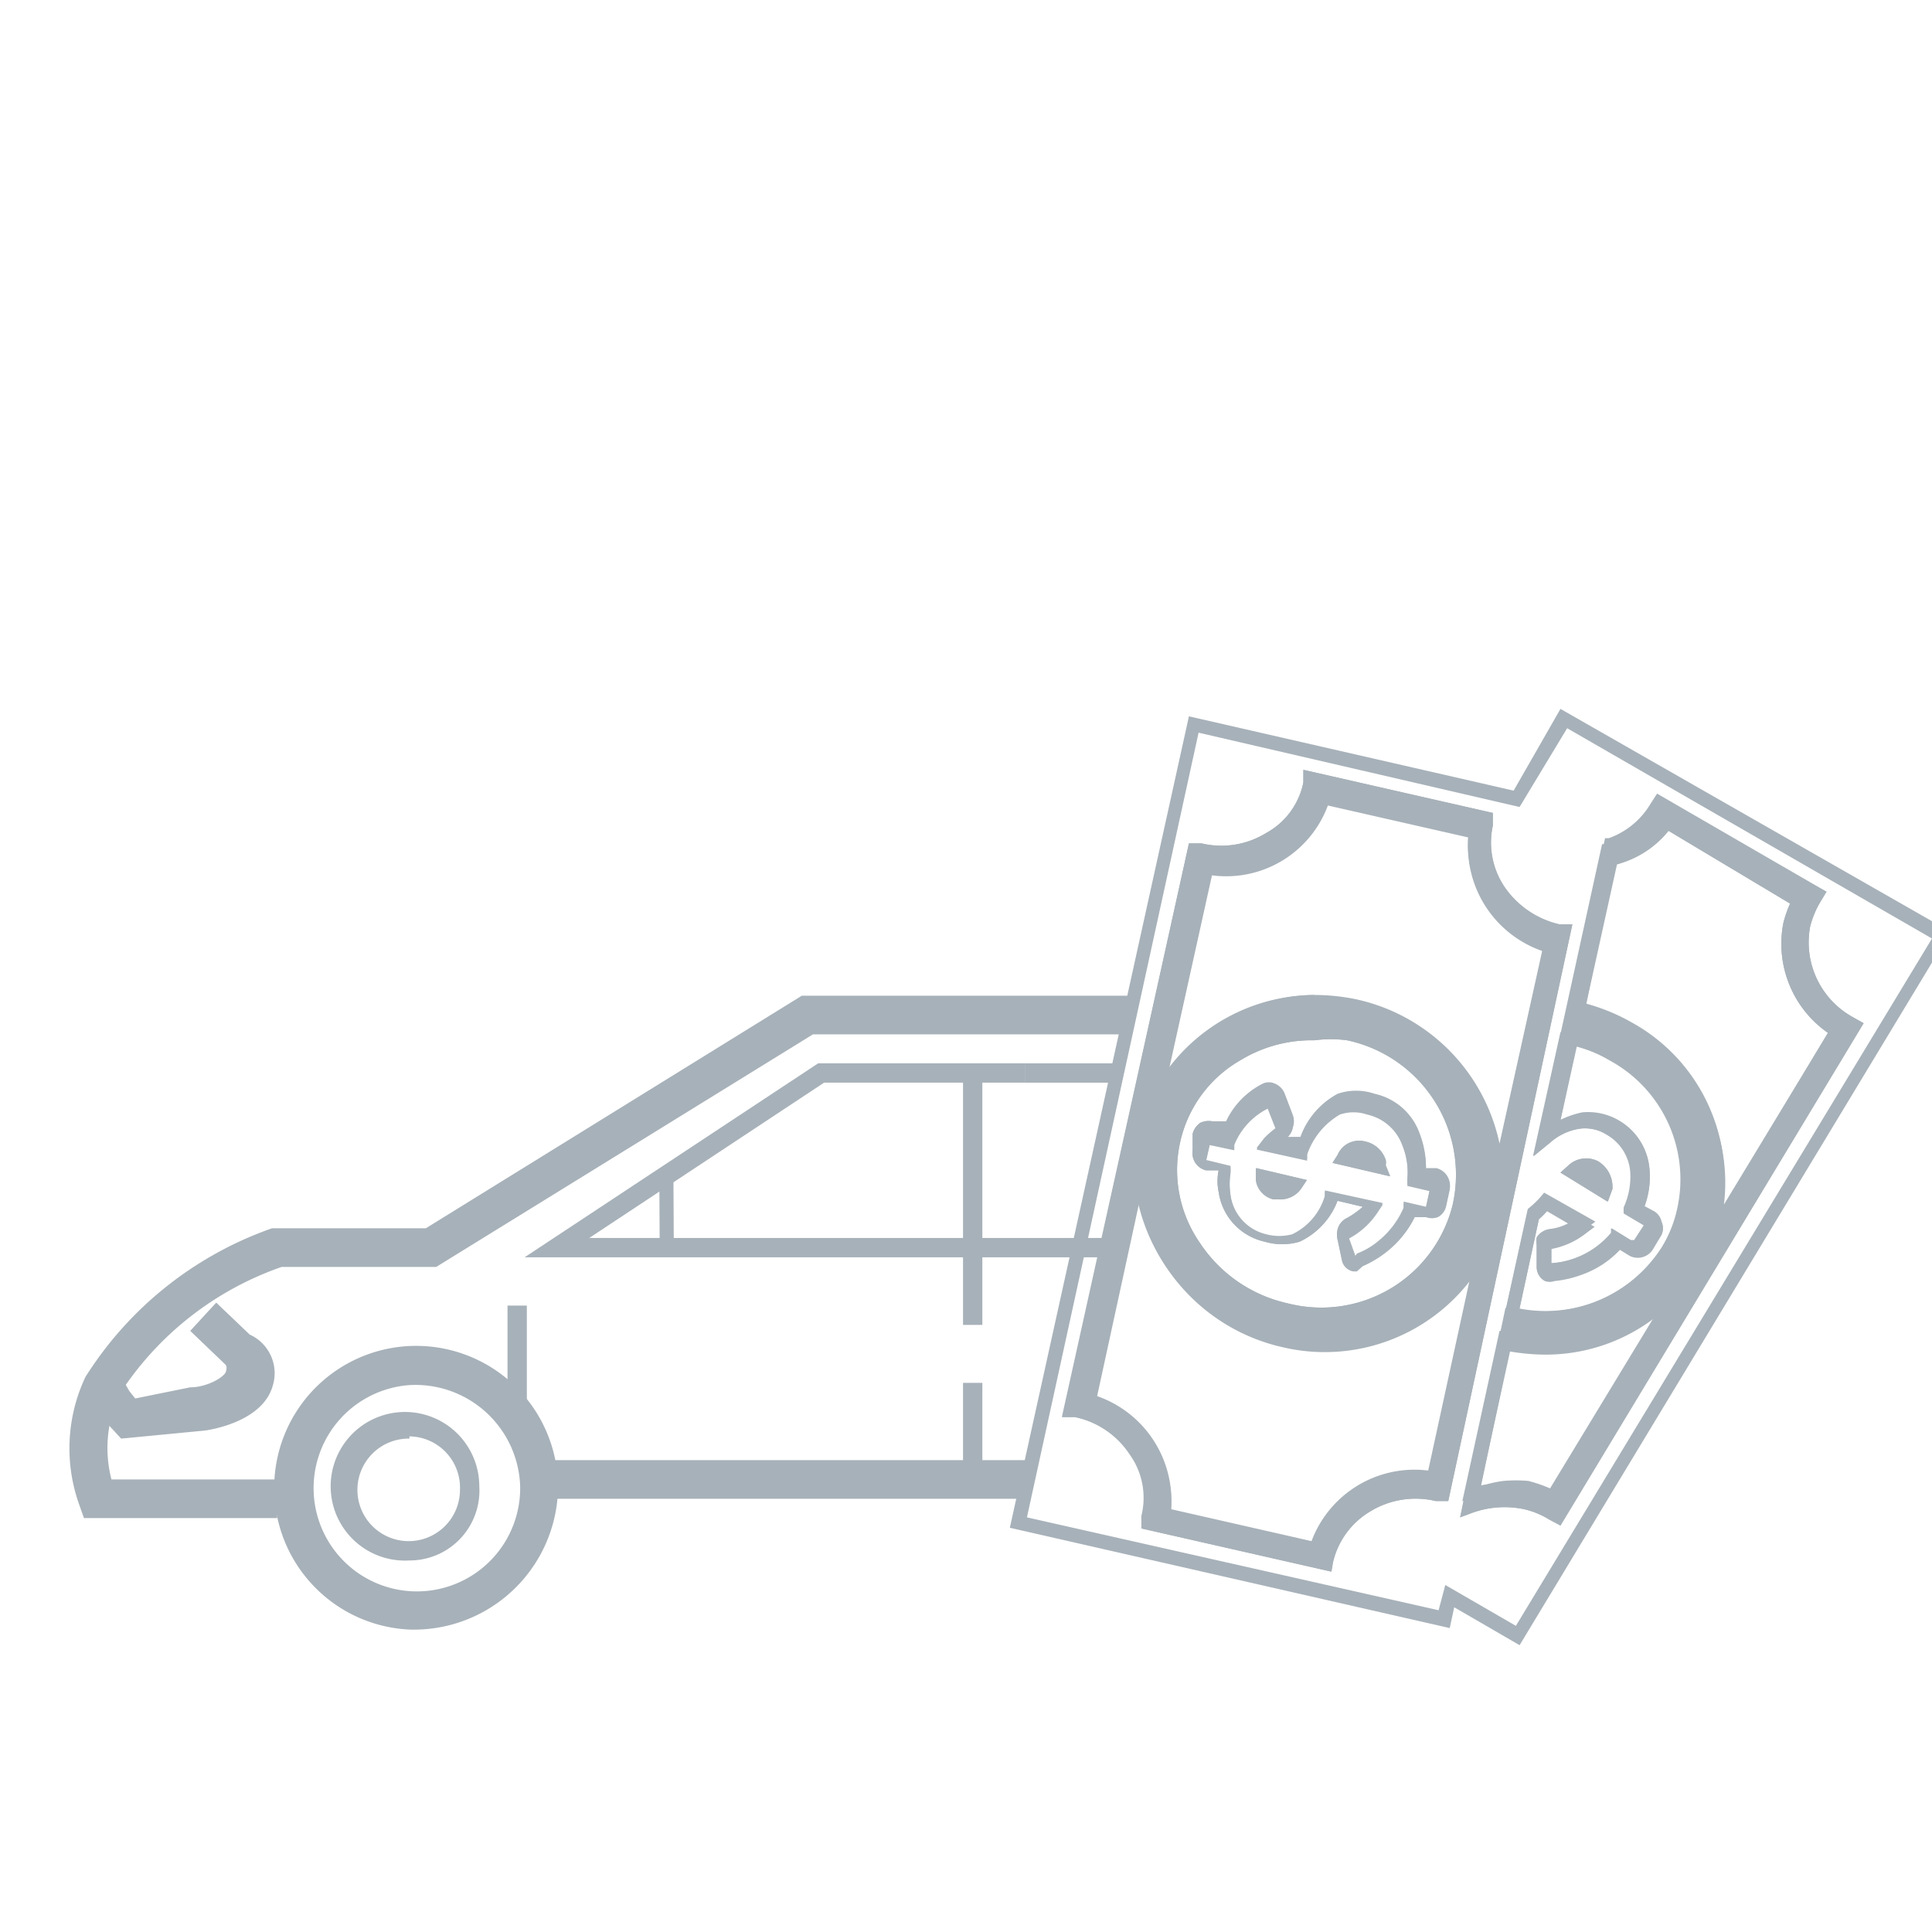 <svg xmlns="http://www.w3.org/2000/svg" id="Layer_1" data-name="Layer 1" viewBox="0 0 26 26"><defs><style>.cls-1{fill:#a7b1b9;}</style></defs><path class="cls-1" d="M20.45,22.14l-.88-.51-.06.28-5.92-1.35L16,9.64l4.37,1L21,9.54l5.25,3Zm-1-.81.95.55L26,12.63,21.09,9.8l-.64,1.06-4.32-1L13.82,20.42l5.54,1.25Zm-1.53-.18-2.55-.58,0-.17a1,1,0,0,0-.16-.83,1.17,1.17,0,0,0-.74-.5l-.17,0L16,11.35l.17,0a1.15,1.15,0,0,0,.87-.14,1,1,0,0,0,.5-.68l0-.17,2.55.58,0,.17a1.07,1.07,0,0,0,.16.83,1.21,1.21,0,0,0,.74.5l.17,0L19.49,20.2l-.17,0a1.17,1.17,0,0,0-.88.14,1.08,1.08,0,0,0-.5.68Zm-2.32-.73,2.17.5a1.29,1.29,0,0,1,.58-.79,1.34,1.34,0,0,1,1-.16l1.6-7.3a1.37,1.37,0,0,1-.83-.58,1.24,1.24,0,0,1-.2-1l-2.18-.49a1.25,1.25,0,0,1-.58.79,1.34,1.34,0,0,1-1,.16l-1.6,7.3a1.39,1.39,0,0,1,.84.58A1.31,1.31,0,0,1,15.59,20.42Zm5.4.11-.15-.08a1.11,1.11,0,0,0-.34-.14,1.28,1.28,0,0,0-.7.05l-.16.06.91-4.15,0,0a1.29,1.29,0,0,0,.17-.16l.05-.06.69.39-.12.09a1.07,1.07,0,0,1-.47.21s0,0,0,0V17h0a1.15,1.15,0,0,0,.81-.41l0-.06.26.16a0,0,0,0,0,.05,0l.13-.2a.05.05,0,0,0,0,0l-.27-.16,0-.08a1,1,0,0,0,.09-.46.63.63,0,0,0-.32-.52.55.55,0,0,0-.37-.08.78.78,0,0,0-.4.19l-.22.18.92-4.2.05,0a1.07,1.07,0,0,0,.56-.46h0l.09-.14L24.58,12l-.09.15a1.27,1.27,0,0,0-.13.32,1.15,1.15,0,0,0,.56,1.21l.16.09Zm-.76-.44a1.63,1.63,0,0,1,.31,0,1.37,1.37,0,0,1,.38.15l3.89-6.4a1.32,1.32,0,0,1-.63-1.41.93.93,0,0,1,.14-.36L22.39,11a1.23,1.23,0,0,1-.6.5L21,15.08a1.25,1.25,0,0,1,.29-.1.82.82,0,0,1,.5.11.83.83,0,0,1,.41.68,1.12,1.12,0,0,1-.07.47l.13.07a.21.21,0,0,1,.1.14.2.2,0,0,1,0,.17l-.12.2a.24.24,0,0,1-.31.08l-.13-.08a1.29,1.29,0,0,1-.5.33,1.48,1.48,0,0,1-.38.09.2.2,0,0,1-.13,0,.21.21,0,0,1-.11-.19v-.29h0a.33.33,0,0,1,0-.1.25.25,0,0,1,.17-.11.72.72,0,0,0,.26-.08l-.29-.17a1.14,1.14,0,0,1-.11.11l-.82,3.75A1.24,1.24,0,0,1,20.23,20.09Zm1.4-3.92L21,15.78l.1-.09a.35.35,0,0,1,.41-.06.4.4,0,0,1,.19.33V16Z"></path><path class="cls-1" d="M20.93,20.32l-.08,0-.32-.12a1.39,1.39,0,0,0-.7,0l-.15,0,.5-2.29.09,0a2.28,2.28,0,0,0,2.46-1,2.18,2.18,0,0,0,.25-.64A2.23,2.23,0,0,0,21.88,14a2.39,2.39,0,0,0-.67-.26l-.1,0,.48-2.17.05,0a1.2,1.2,0,0,0,.69-.49l.05-.07,2,1.14-.05.09a1.21,1.21,0,0,0-.11.3,1.26,1.26,0,0,0,.57,1.32l.08.06Zm-.7-.39a1.86,1.86,0,0,1,.34,0,2,2,0,0,1,.29.1l1.39-2.29a2.54,2.54,0,0,1-1.93.41L19.93,20A1.53,1.53,0,0,1,20.23,19.93Zm1.11-6.39a2.89,2.89,0,0,1,.63.26,2.42,2.42,0,0,1,1.23,2.41l1.4-2.31A1.46,1.46,0,0,1,24,12.42a1.61,1.61,0,0,1,.09-.26l-1.67-1a1.4,1.4,0,0,1-.69.48Z"></path><path class="cls-1" d="M21,20.4l4-6.57-.07,0a1.22,1.22,0,0,1-.6-1.31,1.17,1.17,0,0,1,.14-.35l0-.06-2.09-1.21,0,.06a1.23,1.23,0,0,1-.61.5l0,.17a1.33,1.33,0,0,0,.74-.52l1.83,1a1.33,1.33,0,0,0-.13.33,1.39,1.39,0,0,0,.62,1.43L20.89,20.2a1.09,1.09,0,0,0-.34-.13,1.33,1.33,0,0,0-.74,0l0,.17a1.27,1.27,0,0,1,.75-.05,1.4,1.4,0,0,1,.37.14Z"></path><path class="cls-1" d="M21,20.53l-.15-.08a1.11,1.11,0,0,0-.34-.14,1.28,1.28,0,0,0-.7.05l-.16.06.08-.4.06,0a1.52,1.52,0,0,1,.79,0,2,2,0,0,1,.29.1L24.6,13.9A1.46,1.46,0,0,1,24,12.42a1.61,1.61,0,0,1,.09-.26l-1.67-1a1.51,1.51,0,0,1-.74.5l-.16,0,.08-.38.05,0a1.07,1.07,0,0,0,.56-.46l.09-.14L24.58,12l-.09.15a1.27,1.27,0,0,0-.13.32,1.15,1.15,0,0,0,.56,1.21l.16.09Z"></path><path class="cls-1" d="M21.63,16.17,21,15.78l.1-.09a.35.35,0,0,1,.41-.06.4.4,0,0,1,.19.33V16Z"></path><path class="cls-1" d="M20.8,17.83a2,2,0,0,1-.49,0l-.09,0,.33-1.49,0,0a1.29,1.29,0,0,0,.17-.16l.05-.06.69.39-.12.09a1.07,1.07,0,0,1-.47.21s0,0,0,0V17h0a1.15,1.15,0,0,0,.81-.41l0-.06.26.16a0,0,0,0,0,.05,0l.13-.2a.05.05,0,0,0,0,0l-.27-.16,0-.08a1,1,0,0,0,.09-.46.63.63,0,0,0-.32-.52.55.55,0,0,0-.37-.08.78.78,0,0,0-.4.19l-.22.18.37-1.67.09,0a1.88,1.88,0,0,1,.61.23,2,2,0,0,1,1,2.16,1.72,1.72,0,0,1-.23.58A2,2,0,0,1,20.8,17.83Zm-.35-.22a1.86,1.86,0,0,0,1.92-.83,1.67,1.67,0,0,0,.21-.52,1.82,1.82,0,0,0-.91-2,1.86,1.86,0,0,0-.46-.19l-.21,1a1.25,1.25,0,0,1,.29-.1.82.82,0,0,1,.5.11.83.83,0,0,1,.41.68,1.12,1.12,0,0,1-.07.47l.13.07a.21.21,0,0,1,.1.14.2.2,0,0,1,0,.17l-.12.2a.24.24,0,0,1-.31.08l-.13-.08a1.29,1.29,0,0,1-.5.33,1.48,1.48,0,0,1-.38.09.2.2,0,0,1-.13,0,.21.21,0,0,1-.11-.19v-.29h0a.33.33,0,0,1,0-.1.25.25,0,0,1,.17-.11.72.72,0,0,0,.26-.08l-.29-.17a1.14,1.14,0,0,1-.11.11Z"></path><path class="cls-1" d="M22.67,16.28a1.86,1.86,0,0,1-.22.55,2,2,0,0,1-2.12.85l-.08.39a2.37,2.37,0,0,0,2.56-1,2.12,2.12,0,0,0,.26-.67,2.3,2.3,0,0,0-1.15-2.48,2.57,2.57,0,0,0-.69-.28l-.09.39a2.19,2.19,0,0,1,.58.23A1.92,1.92,0,0,1,22.67,16.28Z"></path><path class="cls-1" d="M20.81,18.23a2.86,2.86,0,0,1-.58-.06l-.09,0,.12-.57.1,0a1.87,1.87,0,0,0,2-.81,1.67,1.67,0,0,0,.21-.52,1.82,1.82,0,0,0-.91-2,1.74,1.74,0,0,0-.55-.21l-.09,0,.12-.58.1,0a2.63,2.63,0,0,1,.72.28,2.41,2.41,0,0,1,1.2,2.59,2.5,2.5,0,0,1-.28.7A2.42,2.42,0,0,1,20.81,18.23ZM20.36,18a2.27,2.27,0,0,0,2.37-1,2.18,2.18,0,0,0,.25-.64A2.23,2.23,0,0,0,21.88,14a3,3,0,0,0-.58-.24l0,.2a2.28,2.28,0,0,1,.51.21,2,2,0,0,1,1,2.16h0a1.72,1.72,0,0,1-.23.58,2,2,0,0,1-2.12.92Z"></path><path class="cls-1" d="M17.78,21l-2.23-.51v-.09a1.3,1.3,0,0,0-1-1.43l-.09,0,.8-3.64.19,0a2.28,2.28,0,0,0,1.78,2.6A2.25,2.25,0,0,0,20,16.33l.18,0L19.37,20l-.09,0a1.27,1.27,0,0,0-1.47.88Zm-2-.66,1.89.43a1.48,1.48,0,0,1,1.57-.95l.57-2.62a2.47,2.47,0,0,1-2.55.93,2.55,2.55,0,0,1-1.93-1.94l-.57,2.62A1.49,1.49,0,0,1,15.76,20.31Z"></path><path class="cls-1" d="M20.18,16.28l-.18,0a2.29,2.29,0,0,0-1.79-2.6,2.24,2.24,0,0,0-2.69,1.58l-.19-.05.8-3.64.09,0a1.29,1.29,0,0,0,1.47-.88l0-.09,2.24.51,0,.09a1.3,1.3,0,0,0,1,1.43l.09,0Zm-2.49-2.89a2.76,2.76,0,0,1,.57.06,2.52,2.52,0,0,1,1.92,1.94l.58-2.62a1.49,1.49,0,0,1-1-1.53l-1.89-.43a1.46,1.46,0,0,1-1.56.94l-.58,2.62A2.47,2.47,0,0,1,17.69,13.39Z"></path><path class="cls-1" d="M21.06,12.59H21a1.34,1.34,0,0,1-.8-.54,1.18,1.18,0,0,1-.17-.92v-.07l-2.36-.54,0,.08a1.19,1.19,0,0,1-.54.75,1.26,1.26,0,0,1-.94.14l-.08,0,0,.08L14.44,19l.08,0a1.32,1.32,0,0,1,.79.54,1.17,1.17,0,0,1,.18.91l0,.08,2.36.54,0-.08a1.16,1.16,0,0,1,.54-.75,1.29,1.29,0,0,1,.95-.14h.08Zm-4.86-.95a1.37,1.37,0,0,0,1.58-.94l2.06.46a1.39,1.39,0,0,0,1,1.54l-.78,3.56a2.35,2.35,0,0,0-1.85-2.71,2.32,2.32,0,0,0-2.82,1.65Zm1.95,2.29a2,2,0,0,1,1.53,2.28,1.93,1.93,0,0,1-2.34,1.41,2,2,0,0,1-1.52-2.28A1.92,1.92,0,0,1,18.15,13.93Zm-.44,6.92-2.05-.47a1.41,1.41,0,0,0-1-1.54l.77-3.55A2.37,2.37,0,0,0,17.26,18a2.32,2.32,0,0,0,2.81-1.65l-.78,3.55A1.39,1.39,0,0,0,17.71,20.85Z"></path><path class="cls-1" d="M17.91,21.15l-2.55-.58,0-.17a1,1,0,0,0-.16-.83,1.17,1.17,0,0,0-.74-.5l-.17,0L16,11.35l.17,0a1.15,1.15,0,0,0,.87-.14,1,1,0,0,0,.5-.68l0-.17,2.55.58,0,.17a1.07,1.07,0,0,0,.16.83,1.24,1.24,0,0,0,.74.5l.17,0L19.49,20.2l-.17,0a1.17,1.17,0,0,0-.88.14,1.08,1.08,0,0,0-.5.68Zm-2.15-.84,1.89.43a1.48,1.48,0,0,1,1.57-.95l.57-2.62a2.47,2.47,0,0,1-2.55.93,2.55,2.55,0,0,1-1.93-1.94l-.57,2.62A1.49,1.49,0,0,1,15.76,20.31Zm-.42-5,.16,0a2.28,2.28,0,0,0,1.78,2.6A2.25,2.25,0,0,0,20,16.33l.15,0,0-.1-.15,0a2.29,2.29,0,0,0-1.79-2.6,2.24,2.24,0,0,0-2.69,1.58l-.16,0Zm2.35-1.89a2.76,2.76,0,0,1,.57.06,2.52,2.52,0,0,1,1.92,1.94l.58-2.62a1.49,1.49,0,0,1-1-1.53l-1.89-.43a1.46,1.46,0,0,1-1.56.94l-.58,2.62A2.47,2.47,0,0,1,17.69,13.39Zm.11,4.38a2,2,0,0,1-.48-.06,2.1,2.1,0,0,1-1.3-.89,1.9,1.9,0,0,1,.6-2.74,2.1,2.1,0,0,1,3.15,2.15A2,2,0,0,1,17.8,17.77ZM17.69,14a1.84,1.84,0,0,0-1,.27,1.69,1.69,0,0,0-.81,1.11,1.72,1.72,0,0,0,.27,1.35,1.91,1.91,0,0,0,1.18.81,1.82,1.82,0,0,0,2.22-1.33A1.85,1.85,0,0,0,18.13,14h0A1.65,1.65,0,0,0,17.69,14Z"></path><path class="cls-1" d="M17.2,16.14h-.07a.31.31,0,0,1-.23-.25l0-.17.68.16-.08.12A.34.34,0,0,1,17.2,16.14Z"></path><path class="cls-1" d="M18.7,15.83l-.77-.18.07-.11a.31.31,0,0,1,.36-.18.37.37,0,0,1,.28.25.14.14,0,0,1,0,.07Z"></path><path class="cls-1" d="M17.8,17.77a2,2,0,0,1-.48-.06,2.1,2.1,0,0,1-1.3-.89,1.9,1.9,0,0,1,.6-2.74,2.1,2.1,0,0,1,3.15,2.15A2,2,0,0,1,17.8,17.77ZM17.69,14a1.84,1.84,0,0,0-1,.27,1.69,1.69,0,0,0-.81,1.11h0a1.72,1.72,0,0,0,.27,1.35,1.91,1.91,0,0,0,1.18.81,1.82,1.82,0,0,0,2.22-1.33A1.85,1.85,0,0,0,18.13,14,1.65,1.65,0,0,0,17.69,14Zm.57,3.11h-.05a.19.19,0,0,1-.15-.14L18,16.68a.29.29,0,0,1,0-.13.23.23,0,0,1,.13-.16,1.13,1.13,0,0,0,.21-.15L18,16.16a1,1,0,0,1-.51.55.83.83,0,0,1-.47,0,.8.8,0,0,1-.62-.67.7.7,0,0,1,0-.29l-.17,0a.24.24,0,0,1-.18-.27l0-.22a.31.31,0,0,1,.1-.15.21.21,0,0,1,.17,0l.18,0a1.08,1.08,0,0,1,.5-.51.19.19,0,0,1,.15,0,.24.24,0,0,1,.14.14l.11.29a.21.21,0,0,1,0,.14.24.24,0,0,1-.09.15l.19,0a1.08,1.08,0,0,1,.5-.58.77.77,0,0,1,.5,0,.83.83,0,0,1,.6.52h0a1.28,1.28,0,0,1,.09.48l.14,0a.24.24,0,0,1,.18.27l-.05.23a.22.22,0,0,1-.11.14.23.23,0,0,1-.16,0l-.15,0a1.37,1.37,0,0,1-.37.46,1.46,1.46,0,0,1-.33.2Zm0-.22h0a1,1,0,0,0,.29-.17,1.17,1.17,0,0,0,.34-.45l0-.08.3.07,0,0,.05-.23s0,0,0,0l-.3-.07v-.08a1,1,0,0,0-.07-.47.65.65,0,0,0-.47-.41.57.57,0,0,0-.37,0,1,1,0,0,0-.44.54l0,.08-.68-.15.1-.13a1.07,1.07,0,0,1,.16-.14s0,0,0,0v0l-.11-.28h0a.94.94,0,0,0-.45.49l0,.07-.33-.07a0,0,0,0,0,0,0l-.05.22s0,0,0,0l.33.08v.08a1,1,0,0,0,0,.31.63.63,0,0,0,.48.53.68.68,0,0,0,.35,0,.83.83,0,0,0,.44-.52l0-.07.78.17-.08.12a1.06,1.06,0,0,1-.38.34s0,0,0,0v0l.09.25Z"></path><path class="cls-1" d="M18.26,17.09h-.05a.19.19,0,0,1-.15-.14L18,16.68a.29.29,0,0,1,0-.13.23.23,0,0,1,.13-.16,1.13,1.13,0,0,0,.21-.15L18,16.16a1,1,0,0,1-.51.55.83.83,0,0,1-.47,0,.8.8,0,0,1-.62-.67.7.7,0,0,1,0-.29l-.17,0a.24.24,0,0,1-.18-.27l0-.22a.22.22,0,0,1,.27-.17l.18,0a1.08,1.08,0,0,1,.5-.51.19.19,0,0,1,.15,0,.24.24,0,0,1,.14.14l.11.29a.21.21,0,0,1,0,.14.24.24,0,0,1-.09.15l.19,0a1.08,1.08,0,0,1,.5-.58.77.77,0,0,1,.5,0,.83.83,0,0,1,.6.52,1.28,1.28,0,0,1,.09.48l.14,0a.24.24,0,0,1,.18.27l-.05.23a.22.22,0,0,1-.11.14.23.23,0,0,1-.16,0l-.15,0a1.37,1.37,0,0,1-.37.46,1.46,1.46,0,0,1-.33.2Zm0-.22h0a1,1,0,0,0,.29-.17,1.17,1.17,0,0,0,.34-.45l0-.08.3.07,0,0,.05-.23s0,0,0,0l-.3-.07v-.08a1,1,0,0,0-.07-.47.63.63,0,0,0-.47-.41.57.57,0,0,0-.37,0,1,1,0,0,0-.44.54l0,.08-.68-.15.1-.13a1.07,1.07,0,0,1,.16-.14s0,0,0,0v0l-.11-.28h0a.94.94,0,0,0-.45.49l0,.07-.33-.07s0,0,0,0l-.05.22s0,0,0,0l.33.08v.08a1,1,0,0,0,0,.31.63.63,0,0,0,.48.53.68.68,0,0,0,.35,0,.83.83,0,0,0,.44-.52l0-.07.78.17-.08.12a1.06,1.06,0,0,1-.38.34s0,0,0,0v0l.09.25Zm-1.05-.73h-.07a.31.31,0,0,1-.23-.25l0-.17.68.16-.08.12A.34.34,0,0,1,17.2,16.14Zm1.5-.31-.77-.18.07-.11a.31.31,0,0,1,.36-.18.37.37,0,0,1,.28.25.14.14,0,0,1,0,.07Z"></path><rect class="cls-1" x="7.21" y="19.65" width="6.63" height="0.52"></rect><path class="cls-1" d="M3.73,20.43H1.13l-.06-.17a2.25,2.25,0,0,1,.08-1.73,4.87,4.87,0,0,1,2.51-2H5.73l5.06-3.13h4.4v.52H10.94L5.87,17.05H3.79a4.26,4.26,0,0,0-2.18,1.71,1.69,1.69,0,0,0-.11,1.15H3.73Z"></path><polygon class="cls-1" points="15.09 16.92 7.06 16.92 11.01 14.31 13.8 14.31 13.8 14.57 11.09 14.57 7.93 16.66 15.09 16.66 15.09 16.92"></polygon><rect class="cls-1" x="13.8" y="14.31" width="1.23" height="0.26"></rect><polygon class="cls-1" points="13.22 17.83 12.96 17.83 12.96 14.41 13.22 14.41 13.22 16.53 13.22 16.53 13.22 17.83"></polygon><rect class="cls-1" x="12.96" y="18.61" width="0.26" height="1.3"></rect><rect class="cls-1" x="6.83" y="17.57" width="0.26" height="1.69"></rect><path class="cls-1" d="M1.63,19.36,1.3,19l-.12-.23.44-.26.12.21.08.1.74-.15c.23,0,.46-.14.48-.21s0-.08,0-.09l0,0,0,0-.48-.46.35-.38.45.43a.57.57,0,0,1,.31.69c-.13.46-.77.58-.9.6Z"></path><path class="cls-1" d="M5.51,21.93a1.91,1.91,0,1,1,2-1.91A1.94,1.94,0,0,1,5.51,21.93Zm0-3.29A1.39,1.39,0,1,0,7,20,1.41,1.41,0,0,0,5.51,18.64Z"></path><path class="cls-1" d="M5.51,21A1,1,0,1,1,6.45,20,.94.94,0,0,1,5.51,21Zm0-1.64a.69.69,0,1,0,.68.69A.69.69,0,0,0,5.51,19.33Z"></path><rect class="cls-1" x="8.88" y="15.84" width="0.19" height="0.91" transform="translate(-0.09 0.05) rotate(-0.3)"></rect></svg>